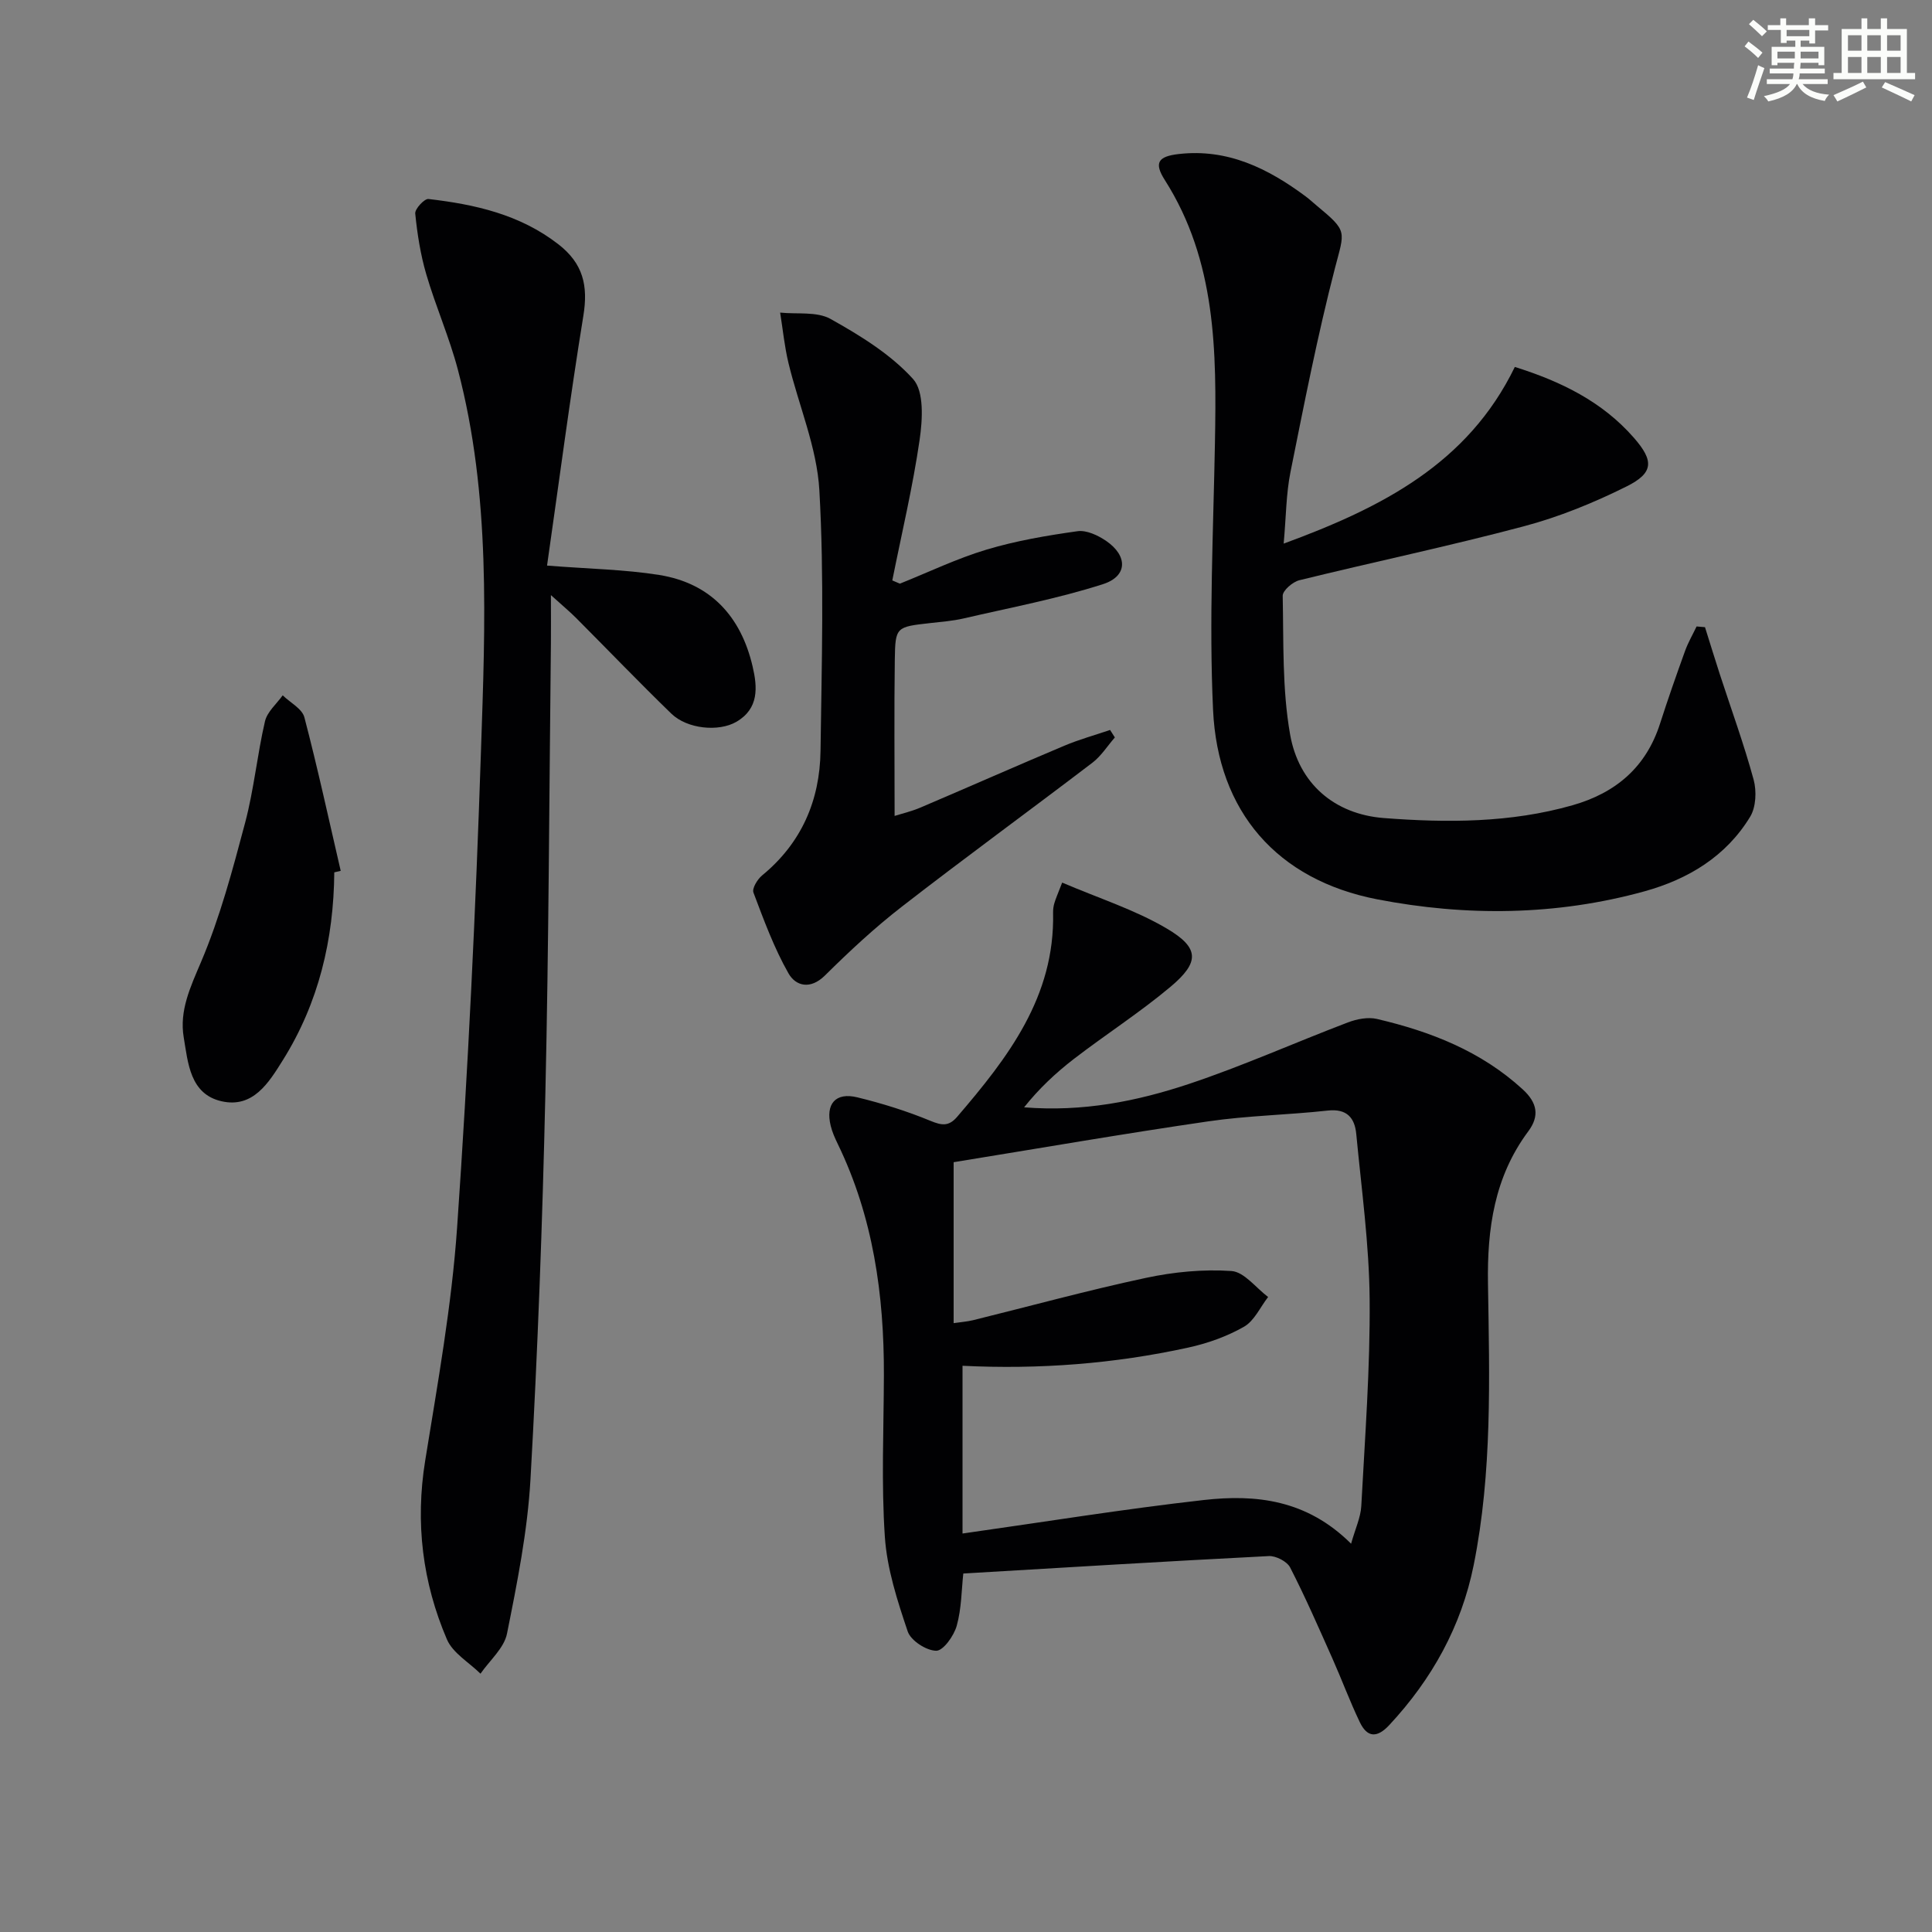 <svg enable-background="new 0 0 400 400" viewBox="0 0 400 400" xmlns="http://www.w3.org/2000/svg"><rect x="0" y="0" width="400" height="400" fill="#808080" stroke="none"/><g fill="#010103"><path d="m219.91 182.73c7.53 3.23 15.02 5.6 21.62 9.49 6.86 4.03 6.87 7.01.77 12.12-6.35 5.32-13.37 9.83-19.95 14.89-3.78 2.91-7.27 6.19-10.32 10.03 12.17.98 23.33-1.25 34.09-4.83 11.16-3.72 21.94-8.56 32.95-12.75 1.84-.7 4.15-1.15 6-.72 11.11 2.6 21.55 6.66 30.18 14.57 3.05 2.79 3.52 5.53 1.17 8.69-7.03 9.44-8.54 20.16-8.35 31.6.31 19.46.9 38.99-2.96 58.22-2.55 12.67-8.64 23.63-17.47 33.11-2.52 2.71-4.56 2.63-6.1-.58-2.07-4.31-3.73-8.82-5.68-13.2-2.82-6.32-5.59-12.68-8.75-18.84-.64-1.25-2.95-2.44-4.42-2.36-21.05 1.07-42.1 2.36-63.25 3.61-.37 3.38-.36 7.24-1.36 10.82-.58 2.08-2.79 5.18-4.24 5.17-2.06-.02-5.27-2.1-5.91-4-2.14-6.35-4.28-12.95-4.73-19.57-.75-11.11-.23-22.32-.2-33.48.05-16.63-2.22-32.78-9.57-47.92-.58-1.19-1.13-2.43-1.44-3.71-1.11-4.52.99-7 5.5-5.9 5.14 1.25 10.24 2.84 15.13 4.86 2.38.98 3.81 1.2 5.56-.84 10.52-12.26 20.24-24.86 19.85-42.24-.01-.65.07-1.34.26-1.96.27-.94.68-1.84 1.62-4.28zm59.82 136.88c.87-3.12 1.98-5.43 2.11-7.8.76-14.26 1.85-28.54 1.73-42.81-.1-11.42-1.69-22.82-2.77-34.22-.32-3.33-1.93-5.29-5.9-4.85-8.24.91-16.58 1.04-24.77 2.24-17.52 2.55-34.98 5.58-52.69 8.45v33.32c1.5-.22 2.79-.31 4.03-.61 11.91-2.94 23.75-6.19 35.74-8.75 5.78-1.24 11.88-1.83 17.75-1.43 2.64.18 5.07 3.49 7.59 5.38-1.64 2.11-2.86 4.94-5 6.16-3.54 2.02-7.57 3.45-11.57 4.32-15.28 3.34-30.79 4.54-46.7 3.76v34.73c16.83-2.38 33.36-5.07 49.97-6.94 10.74-1.21 21.29-.1 30.48 9.05z"/><path d="m113.26 117.1c8.76.69 16.08.8 23.22 1.94 10.67 1.71 16.93 8.61 19.34 18.94 1 4.28 1.36 8.73-3.39 11.48-3.63 2.09-10.14 1.49-13.44-1.71-6.69-6.49-13.14-13.21-19.72-19.81-1.27-1.28-2.67-2.43-5.21-4.73 0 4.18.03 7.05 0 9.93-.35 31.13-.44 62.27-1.15 93.39-.6 26.6-1.58 53.19-3.08 79.75-.61 10.71-2.74 21.38-4.86 31.94-.6 3.01-3.59 5.55-5.49 8.3-2.37-2.34-5.73-4.26-6.95-7.1-5.06-11.81-6.58-24.14-4.5-37.01 2.59-16.04 5.49-32.12 6.61-48.29 2.28-32.83 3.85-65.73 4.94-98.63.88-26.4 2.05-52.95-4.77-78.91-1.76-6.71-4.61-13.14-6.56-19.81-1.19-4.07-1.86-8.34-2.28-12.56-.1-.95 1.91-3.11 2.74-3.01 9.62 1.12 18.9 3.18 26.89 9.37 5.15 4 6.19 8.58 5.18 14.8-2.79 17.17-5.04 34.43-7.52 51.73z"/><path d="m353 129.85c1.03 3.27 2.03 6.55 3.09 9.81 2.36 7.24 4.98 14.42 6.98 21.76.64 2.36.5 5.68-.72 7.68-4.99 8.21-12.82 12.93-21.88 15.44-18.27 5.05-36.94 5.21-55.31 1.66-20.76-4.02-33.04-18.16-34.01-39.24-.85-18.38.05-36.84.39-55.27.34-18.89.3-37.63-10.38-54.42-2.27-3.57-1.41-4.89 2.89-5.38 10.12-1.16 18.48 2.98 26.27 8.77.8.59 1.53 1.29 2.3 1.92 6.49 5.38 5.77 5.19 3.76 12.97-3.6 13.92-6.37 28.07-9.2 42.18-.91 4.51-.9 9.21-1.41 14.82 20.28-7.45 38.12-16.52 47.86-36.58 9.54 3 18.09 7.16 24.65 14.67 4.15 4.75 4.14 7.26-1.53 10.08-6.79 3.38-13.96 6.31-21.28 8.25-15.38 4.09-30.99 7.36-46.45 11.16-1.39.34-3.47 2.14-3.45 3.23.2 9.58-.12 19.32 1.53 28.69 1.78 10.16 9.15 16.53 19.43 17.32 13.04 1 26.21 1.01 39.04-2.65 8.95-2.55 15.23-7.86 18.13-16.92 1.62-5.05 3.38-10.06 5.18-15.05.63-1.74 1.58-3.37 2.38-5.05.57.05 1.15.1 1.74.15z"/><path d="m186.31 120.84c5.98-2.39 11.83-5.22 17.98-7.06 6.11-1.83 12.47-2.91 18.8-3.8 1.87-.26 4.25.86 5.94 2.02 4.48 3.08 4.46 7.29-.66 8.94-9.41 3.02-19.21 4.86-28.86 7.1-2.25.52-4.59.7-6.9.96-7.08.79-7.25.78-7.35 7.57-.15 10.62-.04 21.25-.04 32.36 1.44-.46 3.47-.93 5.37-1.74 9.93-4.23 19.8-8.6 29.75-12.79 3.08-1.3 6.32-2.19 9.49-3.27.33.52.66 1.04.99 1.55-1.54 1.76-2.83 3.85-4.66 5.24-13.09 9.98-26.41 19.68-39.41 29.77-5.63 4.36-10.89 9.26-15.95 14.27-3.05 3.02-6.07 2.17-7.55-.43-2.99-5.26-5.11-11.05-7.26-16.74-.32-.85.82-2.73 1.78-3.53 8.16-6.69 11.97-15.51 12.11-25.78.24-17.99.78-36.03-.24-53.97-.5-8.88-4.28-17.56-6.4-26.37-.82-3.41-1.16-6.94-1.72-10.42 3.51.37 7.59-.27 10.43 1.31 6.15 3.44 12.45 7.31 17.09 12.44 2.32 2.56 1.96 8.42 1.36 12.58-1.42 9.77-3.72 19.42-5.66 29.12.51.23 1.04.45 1.57.67z"/><path d="m69.21 180.61c-.12 13.89-3.22 27-10.64 38.87-2.91 4.66-6.17 10.02-12.72 8.52-6.53-1.5-6.92-7.94-7.81-13.21-.94-5.56 1.38-10.43 3.59-15.64 3.93-9.25 6.54-19.1 9.13-28.85 1.82-6.87 2.49-14.03 4.1-20.96.46-1.97 2.4-3.6 3.67-5.38 1.55 1.51 4.02 2.77 4.49 4.56 2.76 10.53 5.06 21.18 7.52 31.78-.45.1-.89.2-1.33.31z"/></g><path d="m361.2 9.6.8-1c.9.7 1.9 1.4 2.9 2.3l-.9 1.1c-1-1-2-1.8-2.8-2.4zm.5 10.6c.9-2.1 1.6-4.3 2.3-6.7.4.2.8.4 1.3.6-.7 2.1-1.5 4.3-2.2 6.6zm.4-15.2.9-.9c1 .8 2 1.6 2.8 2.4l-1 1c-.9-.9-1.8-1.7-2.7-2.5zm12.5-1.2h1.2v1.4h2.7v1.1h-2.7v2.7h-1.2v-.6h-1.8v1.3h4.9v3.8h-1.2v-.5h-3.7c0 .4-.1.9-.1 1.2h5.1v1h-5.2c0 .5-.1.9-.2 1.2h6v1h-5.2c1.1 1.3 2.9 2 5.5 2.2-.4.4-.7.8-.9 1.3-2.9-.5-4.8-1.6-5.7-3.5h-.1c-.8 1.7-2.7 2.9-5.9 3.6-.2-.4-.6-.8-.9-1.1 2.8-.6 4.6-1.4 5.4-2.5h-4.8v-1h5.3c.1-.3.2-.7.2-1.2h-4.9v-1h5c0-.4 0-.8.1-1.2h-3.5v.5h-1.2v-3.8h4.9v-1.3h-1.8v.5h-1.2v-2.7h-2.7v-1h2.6v-1.4h1.2v1.4h4.7v-1.4zm-6.6 8.3h3.6c0-.4 0-.9 0-1.4h-3.6zm1.9-4.6h4.7v-1.3h-4.7zm6.6 3.2h-3.7v1.4h3.7z" fill="#fbfcfa"/><path d="m385.3 3.8h1.3v2.2h2.8v-2.2h1.3v2.2h4.1v9.1h1.7v1.3h-16.9v-1.3h1.7v-9.1h4.1v-2.2zm.4 13.1.7 1.2c-1.8.9-3.8 1.9-6 2.9-.2-.4-.5-.8-.8-1.3 2.3-1 4.3-1.9 6.1-2.8zm-3.1-6.4h2.8v-3.2h-2.8zm0 4.6h2.8v-3.3h-2.8zm4-4.6h2.8v-3.2h-2.8zm0 4.6h2.8v-3.3h-2.8zm3.7 1.9c2.1.9 4.1 1.8 6.1 2.7l-.7 1.3c-2.2-1.1-4.2-2-6.1-2.9zm3.2-9.7h-2.8v3.2h2.8zm-2.8 7.8h2.8v-3.3h-2.8z" fill="#fbfcfa"/></svg>

